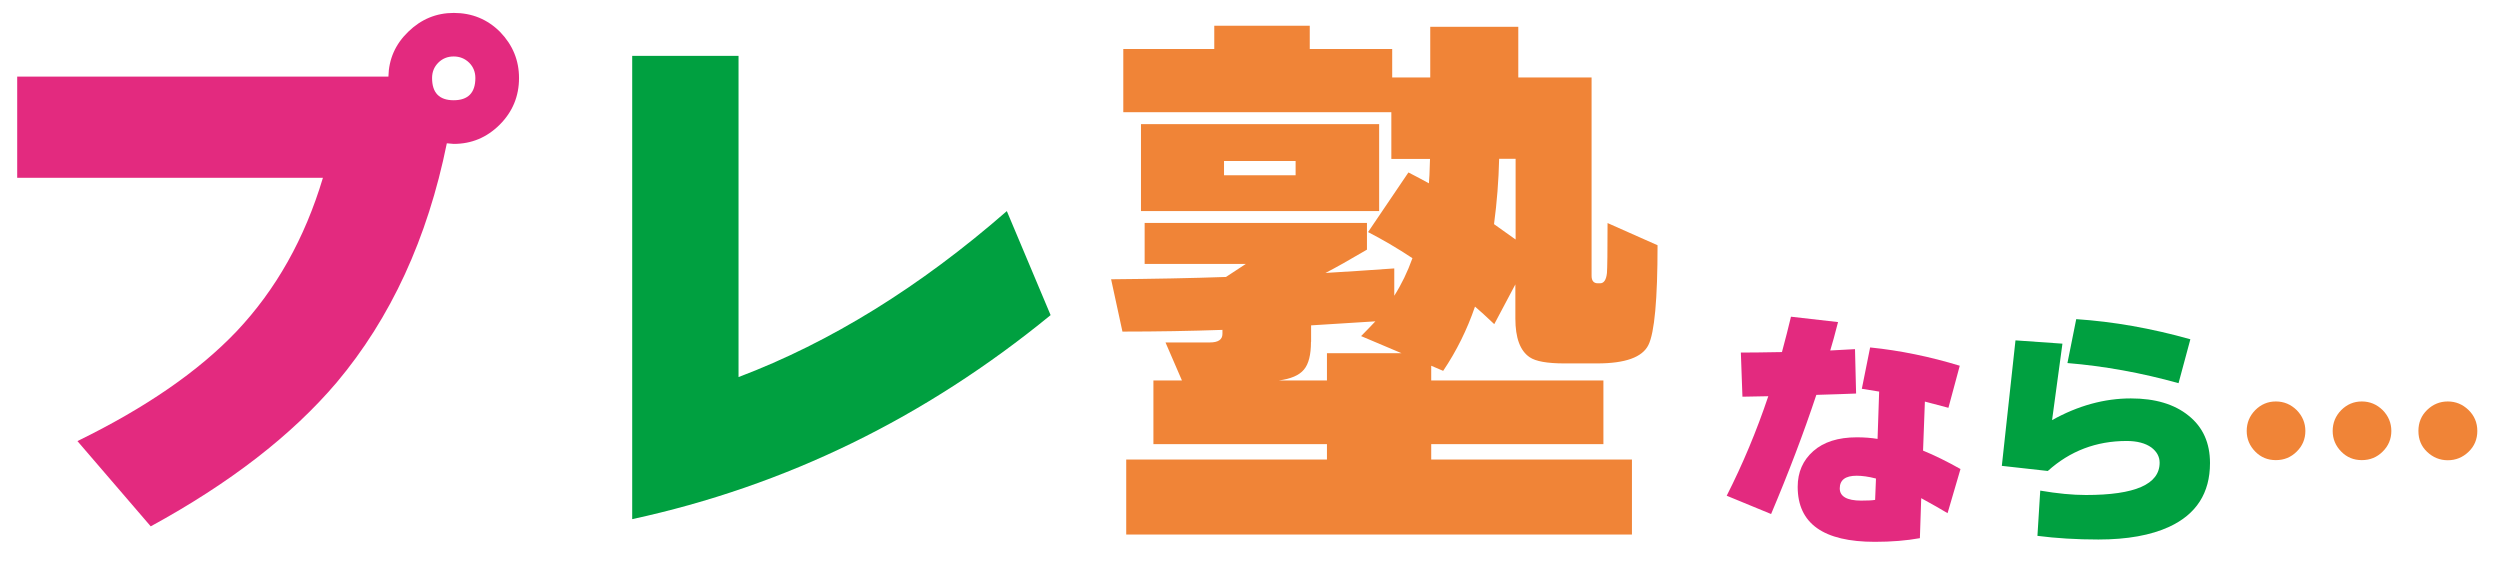 <?xml version="1.0" encoding="utf-8"?>
<!-- Generator: Adobe Illustrator 25.2.3, SVG Export Plug-In . SVG Version: 6.00 Build 0)  -->
<svg version="1.1" id="レイヤー_1" xmlns="http://www.w3.org/2000/svg" xmlns:xlink="http://www.w3.org/1999/xlink" x="0px"
	 y="0px" viewBox="0 0 205 46" style="enable-background:new 0 0 205 46;" xml:space="preserve">
<style type="text/css">
	.st0{fill:#E32A7F;}
	.st1{fill:#00A040;}
	.st2{fill:#F08437;}
</style>
<g>
	<path class="st0" d="M42.56,6.4c0,1.49-0.53,2.77-1.58,3.82c-1.06,1.06-2.32,1.58-3.78,1.58c-0.06,0-0.25-0.02-0.56-0.05
		c-1.58,7.8-4.6,14.34-9.04,19.62c-3.67,4.32-8.75,8.25-15.24,11.79l-6.01-6.99c5.59-2.73,9.94-5.73,13.05-9
		c3.23-3.42,5.59-7.61,7.08-12.59H1.41v-8.3h30.44c0.03-1.43,0.57-2.66,1.63-3.68c1.06-1.03,2.3-1.54,3.73-1.54
		c1.49,0,2.76,0.52,3.8,1.56C42.04,3.69,42.56,4.94,42.56,6.4z M38.98,6.4c0-0.5-0.17-0.92-0.51-1.26C38.12,4.8,37.7,4.63,37.2,4.63
		s-0.92,0.17-1.26,0.51C35.6,5.48,35.43,5.9,35.43,6.4c0,1.21,0.59,1.82,1.77,1.82C38.38,8.22,38.98,7.61,38.98,6.4z"/>
	<path class="st1" d="M86.15,25.84c-10.29,8.42-21.72,14-34.31,16.73V4.58h8.72v26.34c7.55-2.86,14.88-7.4,22-13.61L86.15,25.84z"/>
	<path class="st2" d="M96.92,31.2l-1.35-3.12h3.64c0.68,0,1.03-0.23,1.03-0.7v-0.33c-2.61,0.09-5.34,0.14-8.2,0.14l-0.93-4.29
		c3.45-0.03,6.59-0.09,9.42-0.19l1.63-1.07h-8.3v-3.36h18.23v2.19c-1.43,0.84-2.56,1.48-3.4,1.91c1.62-0.09,3.5-0.22,5.64-0.37v2.24
		c0.59-0.93,1.09-1.96,1.49-3.08c-1.27-0.84-2.49-1.55-3.64-2.14l3.31-4.89c0.37,0.19,0.93,0.48,1.68,0.89
		c0.03-0.25,0.06-0.92,0.09-2h-3.17V9.2H92.11V4.02h7.46V2.11h7.83v1.91h6.76v2.33h3.12V2.2h7.22v4.15h6.01v16.27
		c0,0.4,0.17,0.61,0.51,0.61h0.19c0.31,0,0.5-0.28,0.56-0.84c0.03-0.4,0.05-1.77,0.05-4.1l4.1,1.82c0,4.44-0.25,7.17-0.75,8.18
		c-0.5,1.01-1.9,1.51-4.2,1.51h-2.7c-1.4,0-2.35-0.17-2.84-0.51c-0.78-0.53-1.17-1.58-1.17-3.17v-2.8l-1.73,3.26
		c-0.65-0.62-1.18-1.1-1.58-1.44c-0.65,1.9-1.52,3.65-2.61,5.27l-0.98-0.42v1.21h14.12v5.22h-14.12v1.26h16.46v6.15H92.35v-6.15
		h16.46v-1.26H94.58V31.2H96.92z M113.09,17.31H93.56v-7.13h19.53V17.31z M106.24,14.37v-1.17h-5.87v1.17H106.24z M107.5,28.03
		c0,1.06-0.19,1.82-0.58,2.28c-0.39,0.47-1.08,0.76-2.07,0.89h3.96v-2.24h6.11l-3.31-1.4c0.43-0.43,0.82-0.84,1.17-1.21
		c-1.93,0.12-3.68,0.23-5.27,0.33V28.03z M122.51,18.38c0.43,0.31,1.03,0.73,1.77,1.26v-6.62h-1.35
		C122.89,14.79,122.75,16.58,122.51,18.38z"/>
</g>
<g>
	<path class="st0" d="M152.2,32.27c-0.61,0.03-1.69,0.06-3.26,0.11c-1.04,3.13-2.28,6.39-3.71,9.77l-3.64-1.5
		c1.31-2.58,2.45-5.3,3.41-8.16l-2.12,0.04l-0.13-3.62c0.72,0,1.84-0.01,3.37-0.04c0.28-1.04,0.53-2.01,0.74-2.9l3.86,0.44
		c-0.25,0.99-0.47,1.77-0.64,2.33c0.52-0.03,1.2-0.06,2.03-0.11L152.2,32.27z M160.76,38.46l-1.06,3.62
		c-0.51-0.31-1.23-0.72-2.16-1.23l-0.11,3.28c-1.1,0.2-2.33,0.3-3.69,0.3c-4.22,0-6.33-1.5-6.33-4.51c0-1.2,0.43-2.18,1.28-2.93
		c0.85-0.75,2.04-1.13,3.57-1.13c0.59,0,1.16,0.04,1.7,0.13l0.13-3.88c-0.33-0.06-0.8-0.13-1.42-0.23l0.68-3.39
		c2.47,0.25,4.92,0.76,7.35,1.5l-0.93,3.45c-0.35-0.1-1-0.27-1.93-0.51l-0.15,4.02C158.62,37.33,159.64,37.83,160.76,38.46z
		 M153.83,39.24c-0.61-0.16-1.14-0.23-1.59-0.23c-0.92,0-1.38,0.35-1.38,1.04c0,0.66,0.59,1,1.76,1c0.54,0,0.92-0.02,1.14-0.06
		L153.83,39.24z"/>
	<path class="st1" d="M181.22,37.97c0,2.46-1.12,4.2-3.35,5.23c-1.5,0.69-3.43,1.04-5.8,1.04c-1.78,0-3.45-0.1-5-0.3l0.23-3.71
		c1.4,0.24,2.65,0.36,3.75,0.36c4.03,0,6.04-0.88,6.04-2.65c0-0.49-0.23-0.91-0.68-1.25c-0.49-0.35-1.17-0.53-2.03-0.53
		c-2.49,0-4.64,0.82-6.46,2.46l-3.77-0.42l1.12-10.29l3.85,0.27l-0.85,6.27c2.13-1.19,4.29-1.78,6.46-1.78
		c1.99,0,3.57,0.47,4.73,1.41C180.64,35.02,181.22,36.32,181.22,37.97z M179.61,27.82l-0.97,3.6c-3.05-0.85-6.09-1.4-9.11-1.65
		l0.72-3.6C173.28,26.37,176.41,26.92,179.61,27.82z"/>
	<path class="st2" d="M189.04,35.34c0,0.66-0.24,1.23-0.71,1.69c-0.47,0.47-1.04,0.7-1.71,0.7s-1.23-0.23-1.69-0.7
		s-0.7-1.03-0.7-1.69c0-0.66,0.23-1.23,0.7-1.71c0.47-0.47,1.03-0.71,1.69-0.71s1.23,0.24,1.71,0.71
		C188.8,34.11,189.04,34.68,189.04,35.34z M196.09,35.34c0,0.66-0.24,1.23-0.71,1.69c-0.47,0.47-1.04,0.7-1.71,0.7
		s-1.23-0.23-1.69-0.7s-0.7-1.03-0.7-1.69c0-0.66,0.23-1.23,0.7-1.71c0.47-0.47,1.03-0.71,1.69-0.71s1.23,0.24,1.71,0.71
		C195.85,34.11,196.09,34.68,196.09,35.34z M203.14,35.34c0,0.68-0.24,1.25-0.72,1.71c-0.48,0.46-1.05,0.69-1.7,0.69
		s-1.21-0.23-1.69-0.68c-0.48-0.45-0.72-1.02-0.72-1.72c0-0.69,0.24-1.27,0.72-1.73s1.04-0.69,1.69-0.69s1.21,0.23,1.7,0.7
		C202.9,34.09,203.14,34.66,203.14,35.34z"/>
</g>
</svg>

